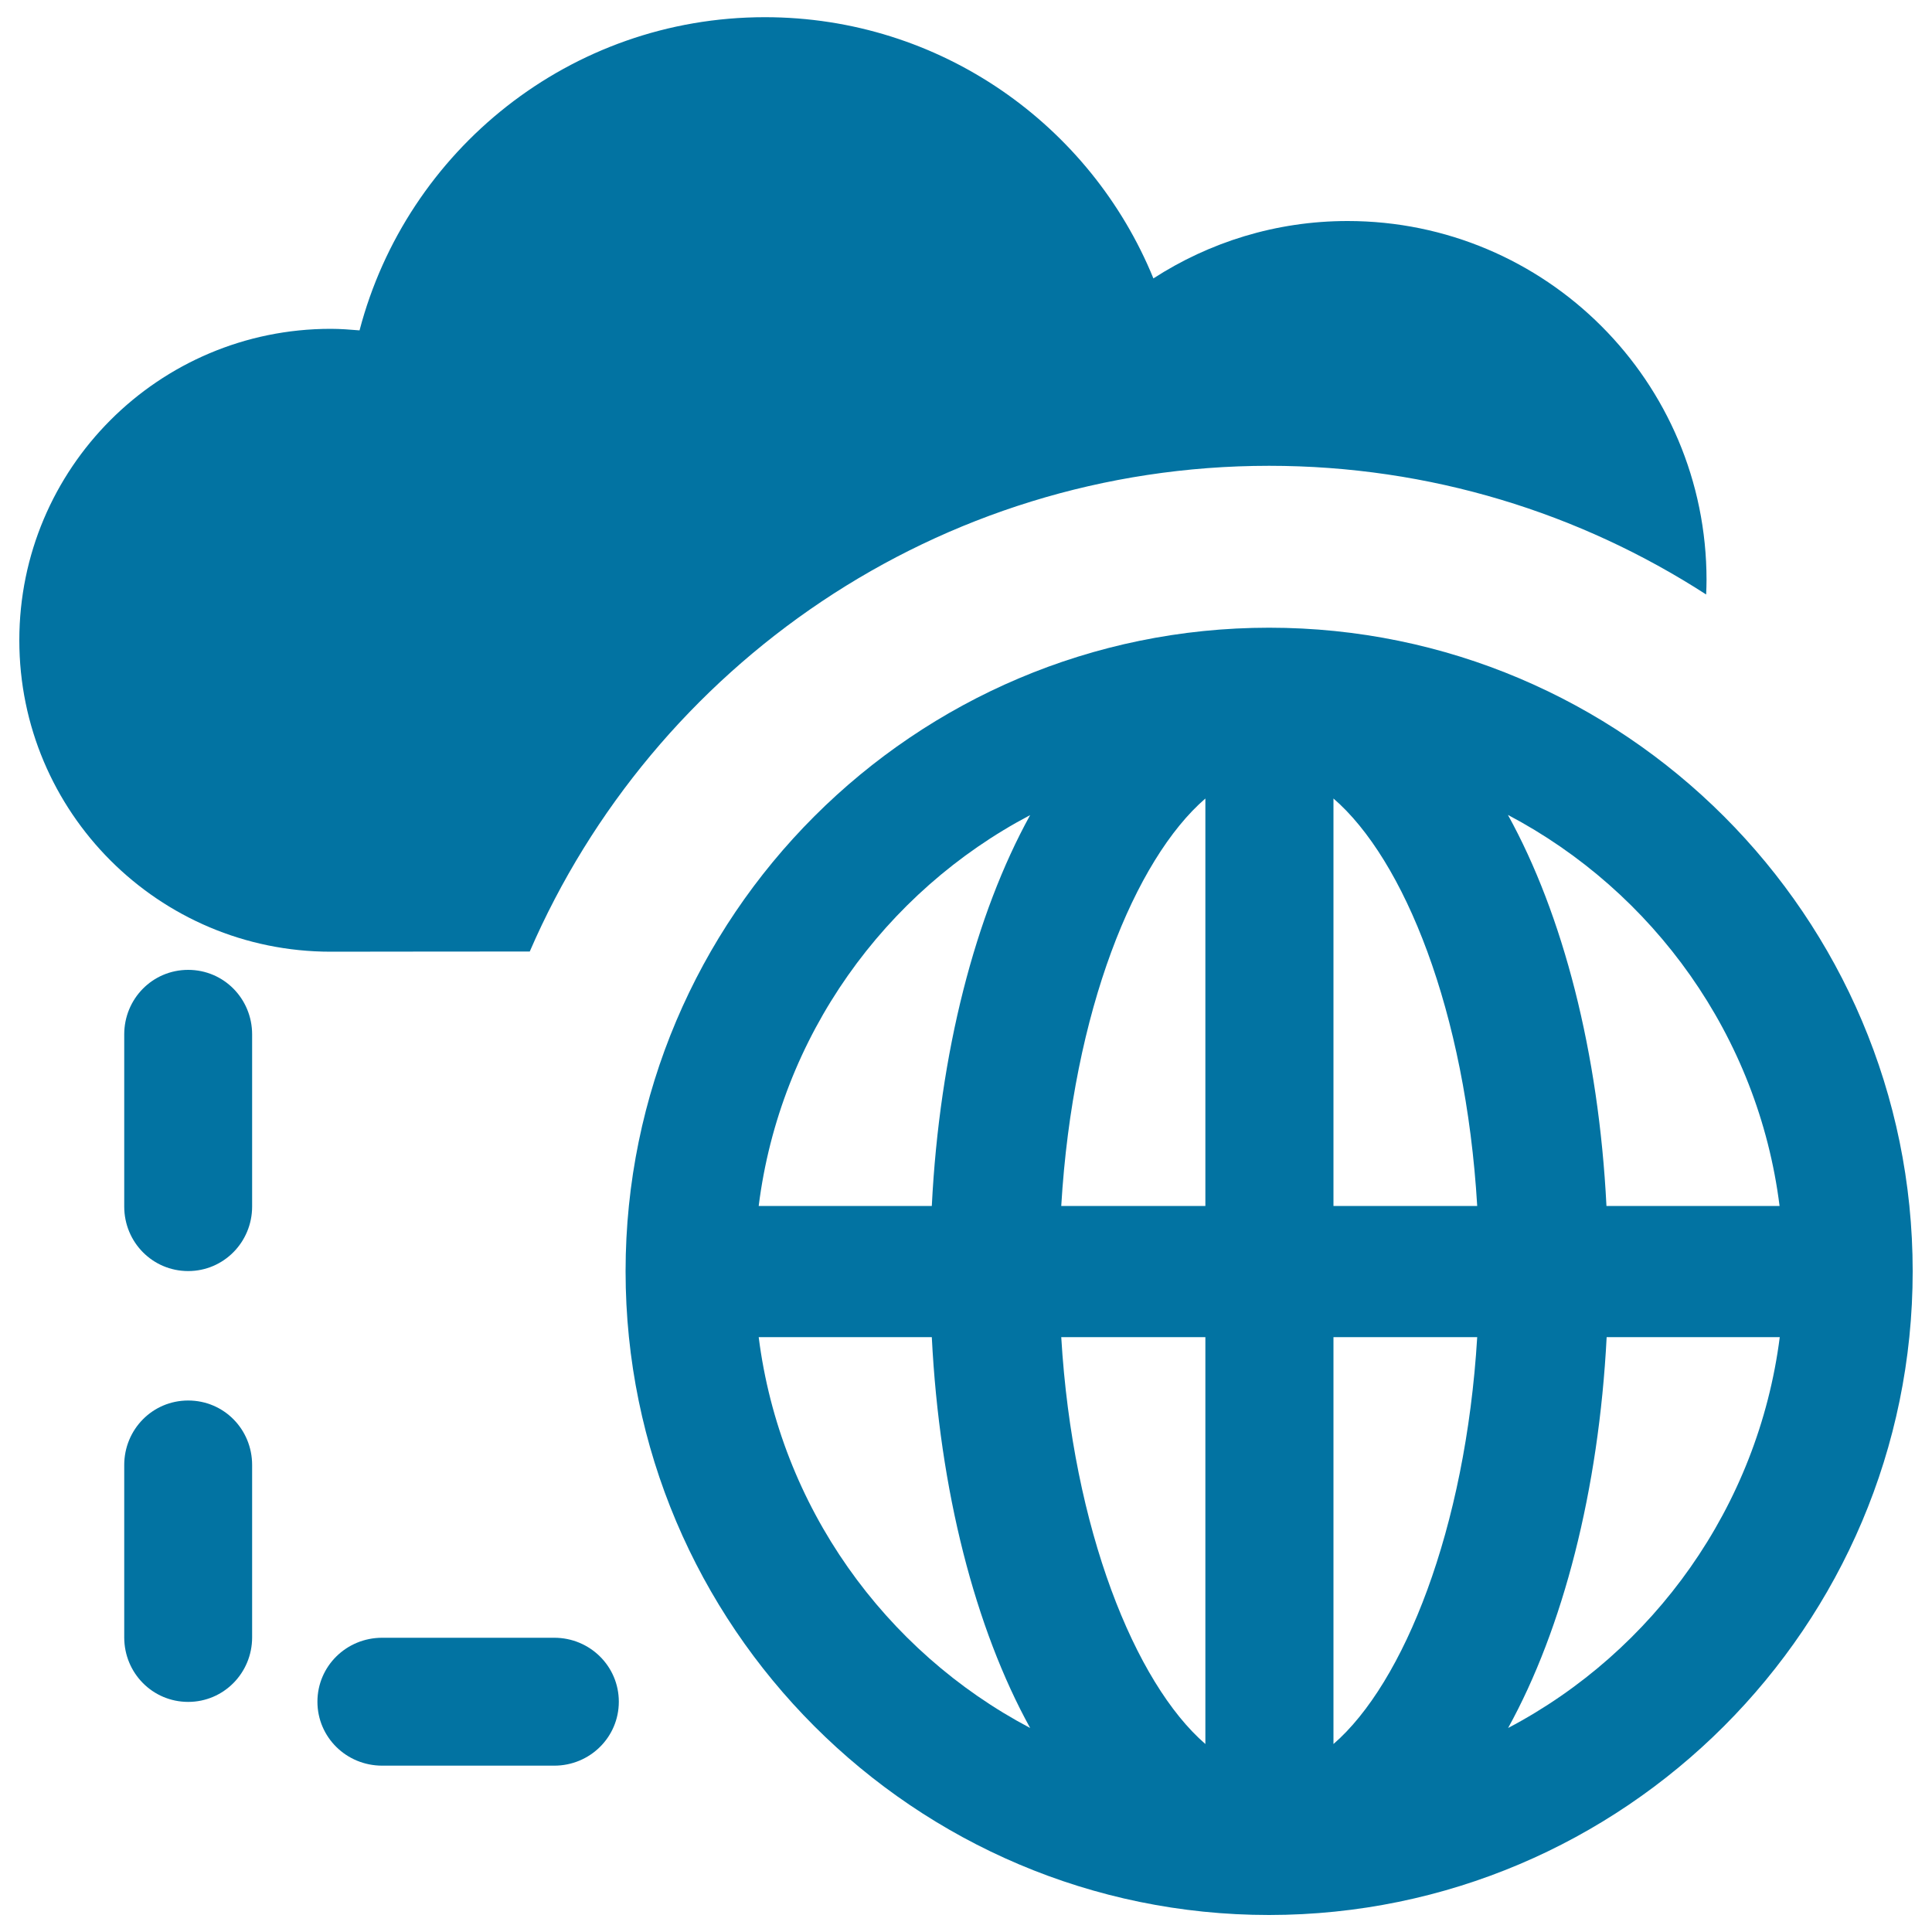 <svg xmlns="http://www.w3.org/2000/svg" viewBox="0 0 1000 1000" style="fill:#0273a2">
<title>Cloud Networked SVG icon</title>
<g><g><path d="M274.2,492.5c64-147.9,211.3-251.4,382.7-251.4c83.4,0,161,24.5,226.2,66.6c0.1-2.5,0.2-5,0.2-7.5c0-102.7-83.2-185.8-185.8-185.8c-37.1,0-71.6,11-100.5,29.7C564.6,64.8,486.8,8.9,395.9,8.9c-100.8,0-185.4,68.9-209.8,162.1c-4.9-0.4-9.9-0.8-14.9-0.8C82.1,170.2,10,242.4,10,331.4c0,89,72.1,161.2,161.2,161.2C185.8,492.6,224.3,492.5,274.2,492.5z"/><path d="M97.4,724.9c-18.5,0-33.1,15-33.1,33.4v89.2c0,18.5,14.7,33.4,33.1,33.4c18.4,0,33.1-15,33.1-33.4v-89.2C130.5,739.8,115.9,724.9,97.4,724.9z"/><path d="M97.4,502c-18.5,0-33.1,15-33.1,33.4v89.1c0,18.5,14.7,33.4,33.1,33.4c18.4,0,33.1-15,33.1-33.4v-89.1C130.5,517,115.9,502,97.4,502z"/><path d="M286.9,847.7h-89.1c-18.5,0-33.5,14.7-33.5,33.1c0,18.4,15,33.1,33.5,33.1h89.1c18.4,0,33.4-14.7,33.4-33.1C320.3,862.4,305.3,847.7,286.9,847.7z"/><path d="M656.9,324.9c-183.7,0-333.1,149.4-333.1,333.1s149.5,333.2,333.1,333.2C840.6,991.1,990,841.7,990,658S840.6,324.9,656.9,324.9z M392.7,692.1h89.6c4,79.5,22.5,150.8,50.9,202.3C457.9,854.7,403.8,779.8,392.7,692.1z M482.3,624.2h-89.6c11-87.8,65.2-162.7,140.5-202.3C504.8,473.4,486.3,544.7,482.3,624.2z M623.9,902.7c-36.4-31.5-68.7-111.3-74.6-210.6h74.6V902.7z M623.9,624.2h-74.6c6-101,38.2-179.4,74.6-210.9V624.2z M690.2,902.7V692.1h74.4C758.6,791.4,726.6,871.2,690.2,902.7z M690.2,624.2V413.3c36.5,31.5,68.4,109.9,74.4,210.9H690.2z M921.1,624.2h-89.6c-4-79.5-22.5-150.8-51-202.4C855.9,461.5,910.1,536.4,921.1,624.2z M780.6,894.4c28.4-51.5,46.9-122.9,51-202.3h89.6C910,779.8,855.9,854.8,780.6,894.4z"/></g></g>
</svg>